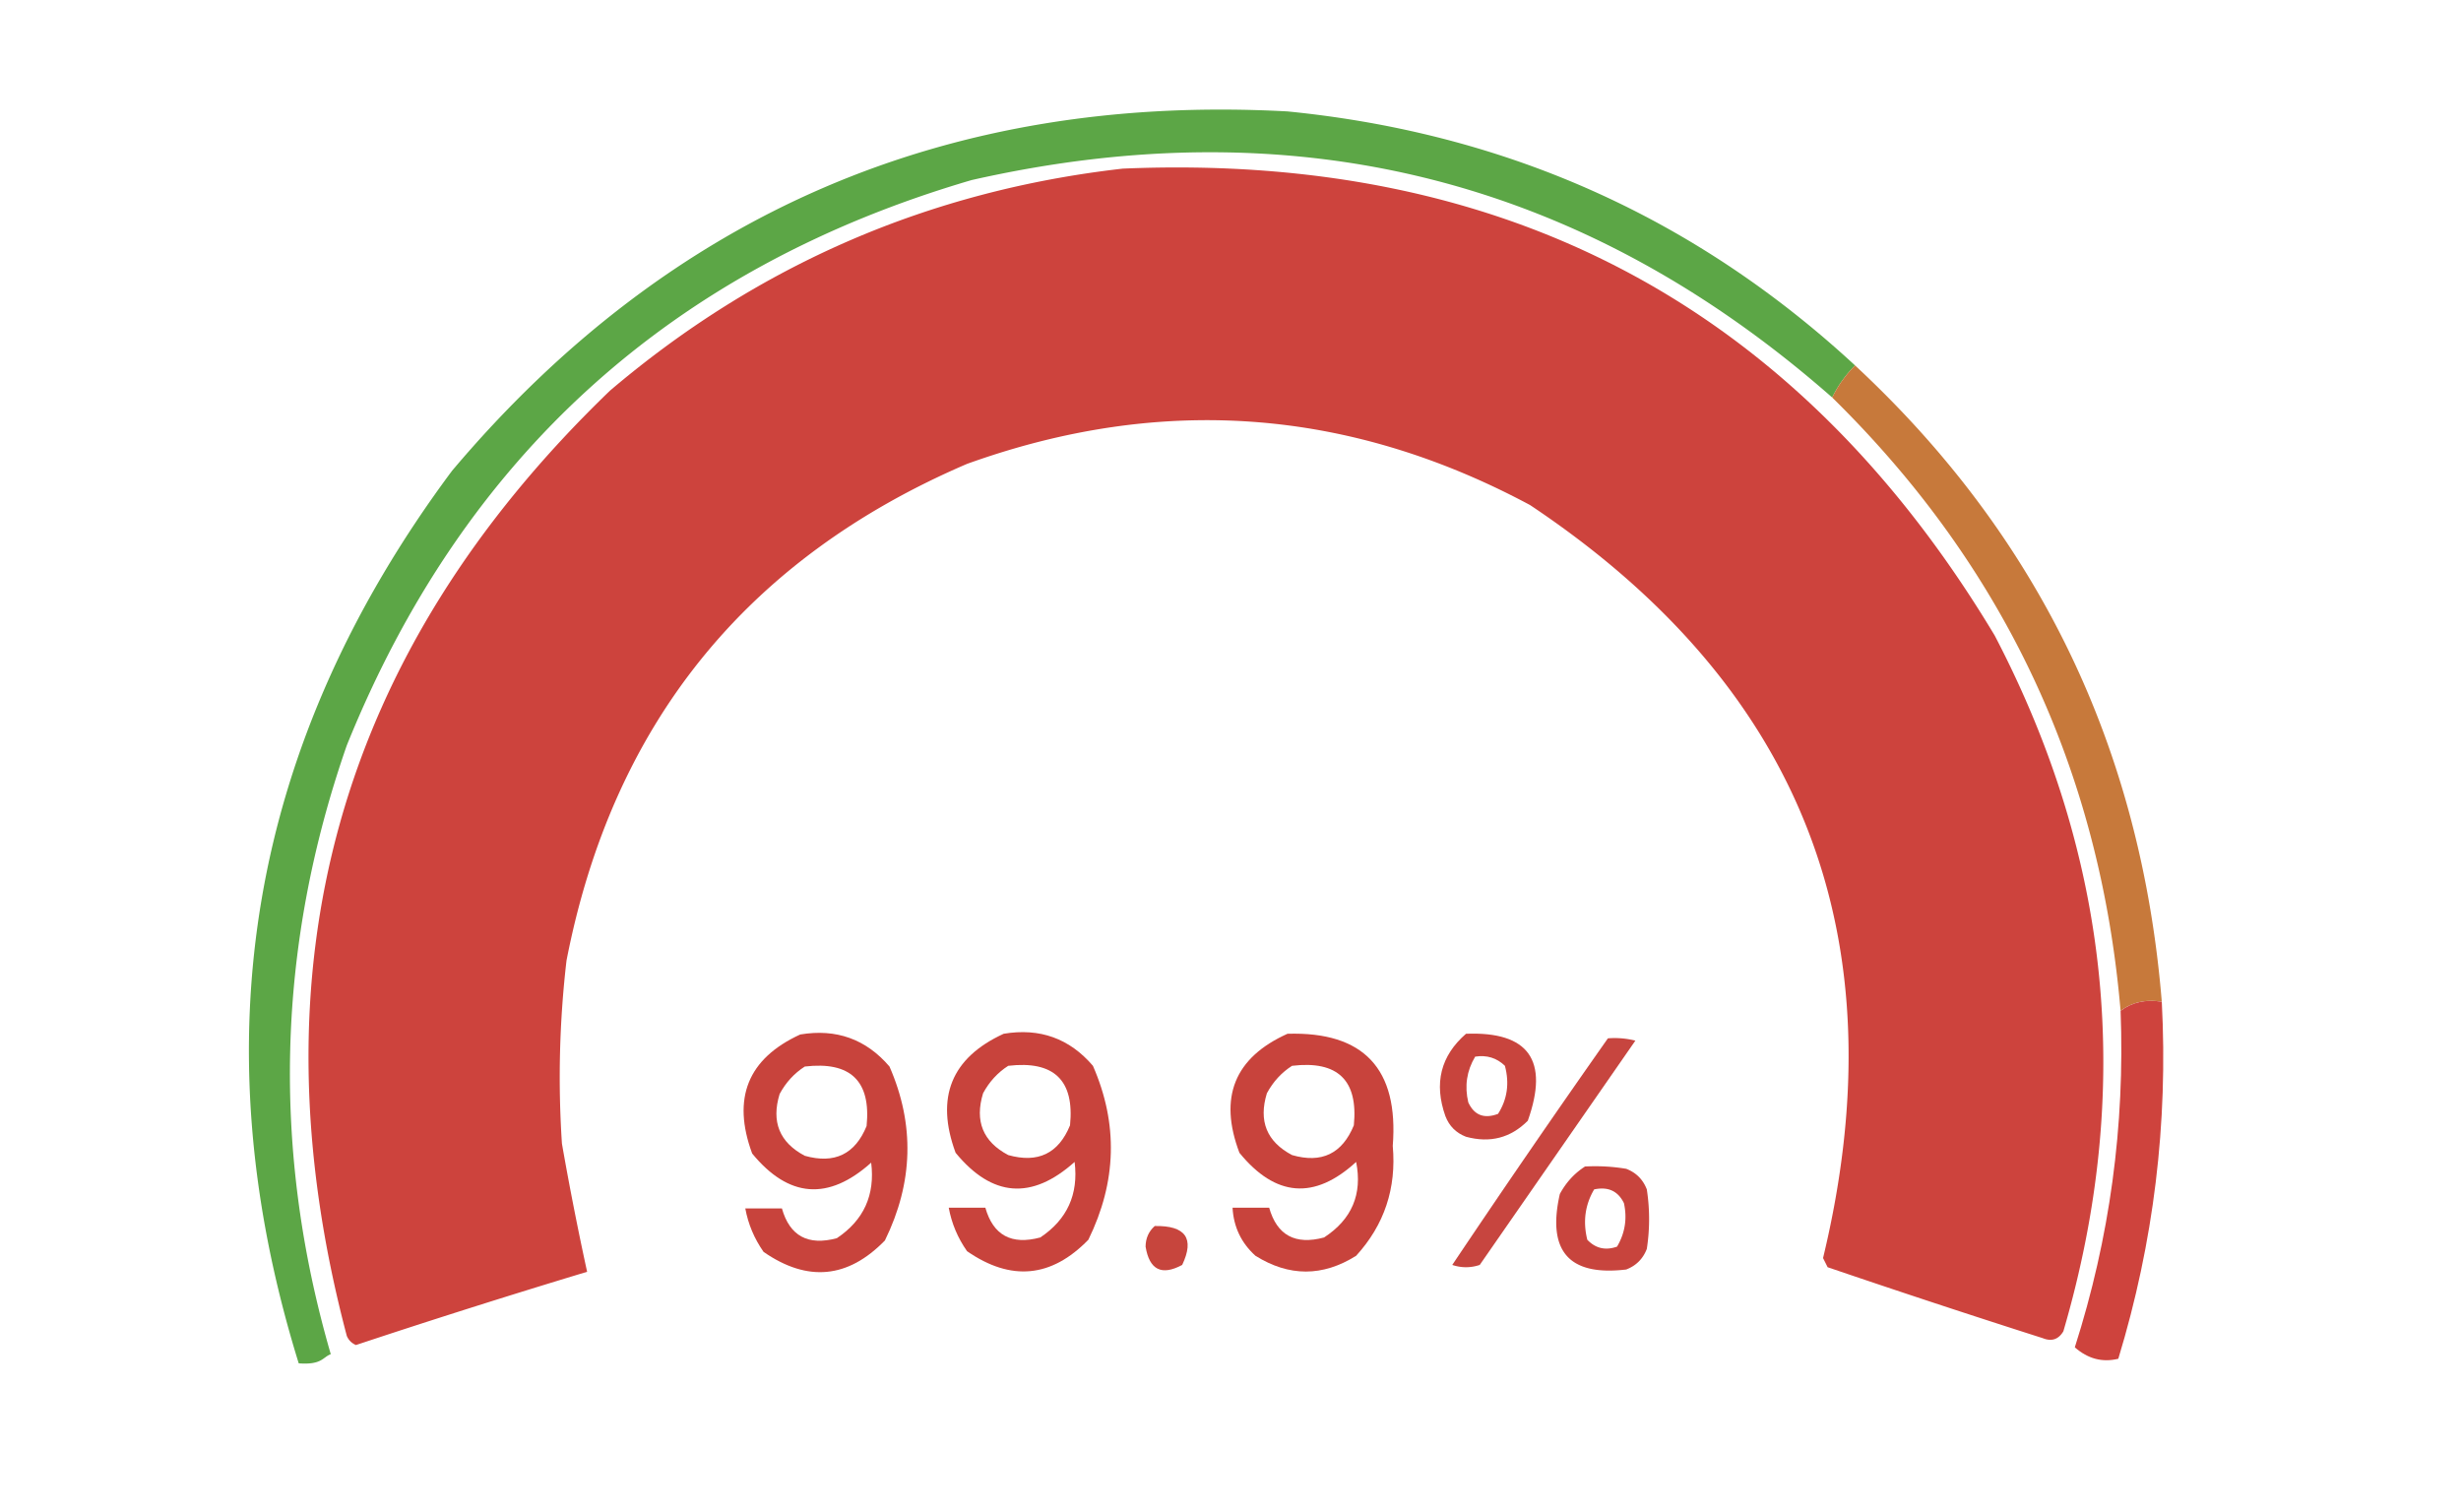 <svg xmlns="http://www.w3.org/2000/svg" width="576" height="354" style="shape-rendering:geometricPrecision;text-rendering:geometricPrecision;image-rendering:optimizeQuality;fill-rule:evenodd;clip-rule:evenodd" viewBox="38.322 12.66 517.462 330.415"><path fill="#56a33f" d="M433.5 92.5a25.5 25.5 0 0 0-5 7q-81.482-71.622-188-47.5Q142.253 80.753 104 175.5q-22.955 65.93-3.5 133c-1.771.657-1.939 2.378-7 2q-32.852-105.885 33.5-195Q198.33 30.984 309.5 37q71.635 7.083 124 55.5" style="opacity:.958"/><path fill="#cd433d" d="M273.5 49.5q126.048-5.365 190.5 102 38.12 72.962 15 152-1.6 2.675-4.5 1.5a2512 2512 0 0 1-47-15.5l-1-2q25.287-104.936-64-164.5-59.451-31.856-123-9-72.423 31.082-87.5 108.5a220 220 0 0 0-1 40 692 692 0 0 0 5.5 28 1948 1948 0 0 0-50.5 16q-1.418-.608-2-2Q72.165 184.062 161.5 98q48.597-41.285 112-48.5" style="opacity:1"/><path fill="#c7793b" d="M433.5 92.5q60.206 55.93 67 139-5.268-.832-9 2-6.747-78.792-63-134a25.5 25.5 0 0 1 5-7" style="opacity:1"/><path fill="#ce433d" d="M500.5 231.5q2.098 39.877-9.5 78-5.21 1.276-9.5-2.5 11.445-35.808 10-73.5 3.732-2.832 9-2" style="opacity:1"/><path fill="#c8423b" d="M309.5 238.5q24.983-.761 23 24.5 1.239 13.881-8 24-10.975 6.894-22 0-4.655-4.209-5-10.5h8q2.562 9.04 12 6.5 9.1-5.945 7-16.5-13.663 12.519-25.5-2-6.87-18.175 10.5-26m1 7q-3.46 2.216-5.5 6-2.787 9.122 5.5 13.5 9.693 2.797 13.5-6.5 1.461-14.788-13.5-13" style="opacity:.989"/><path fill="#c7423b" d="M348.5 238.5q20.545-.794 13.5 19-5.615 5.639-13.5 3.5-3.25-1.25-4.5-4.5-3.813-10.754 4.5-18m2 5q-2.77 4.641-1.5 10 1.958 4.21 6.5 2.5 3.034-4.774 1.5-10.5-2.684-2.594-6.5-2" style="opacity:.987"/><path fill="#c8423b" d="M247.5 238.5q11.82-1.979 19.5 7 8.314 19.008-1 38-12.112 12.456-26.5 2.5-3.05-4.344-4-9.5h8q2.562 9.04 12 6.5 8.82-5.893 7.5-16.5-14.034 12.567-26-2-6.681-18.107 10.5-26m1 7q-3.46 2.216-5.5 6-2.787 9.122 5.5 13.5 9.733 2.736 13.5-6.5 1.488-14.76-13.5-13" style="opacity:.99"/><path fill="#c6423b" d="M379.5 239.5a18.5 18.5 0 0 1 6 .5l-34 49q-3 1-6 0a2642 2642 0 0 1 34-49.5" style="opacity:.98"/><path fill="#c7423b" d="M374.5 267.5a41 41 0 0 1 9 .5q3.25 1.25 4.5 4.5a42.5 42.5 0 0 1 0 13q-1.25 3.25-4.5 4.5-18.751 2.236-14.5-16.5 2.04-3.785 5.5-6m2 5q-2.98 5.038-1.5 11 2.712 2.844 6.5 1.5 2.616-4.444 1.5-9.5-1.93-3.967-6.5-3" style="opacity:.987"/><path fill="#c6423a" d="M280.5 280.5q10.126-.18 6 8.5-6.745 3.627-8-4 .028-2.75 2-4.5" style="opacity:.982"/><path fill="#c8423b" d="M247.5 238.5q11.82-1.979 19.5 7 8.314 19.008-1 38-12.112 12.456-26.5 2.5-3.05-4.344-4-9.5h8q2.562 9.04 12 6.5 8.82-5.893 7.5-16.5-14.034 12.567-26-2-6.681-18.107 10.5-26m1 7q-3.46 2.216-5.5 6-2.787 9.122 5.5 13.5 9.733 2.736 13.5-6.5 1.488-14.76-13.5-13" style="opacity:.99" transform="translate(-44.444 .158)"/></svg>